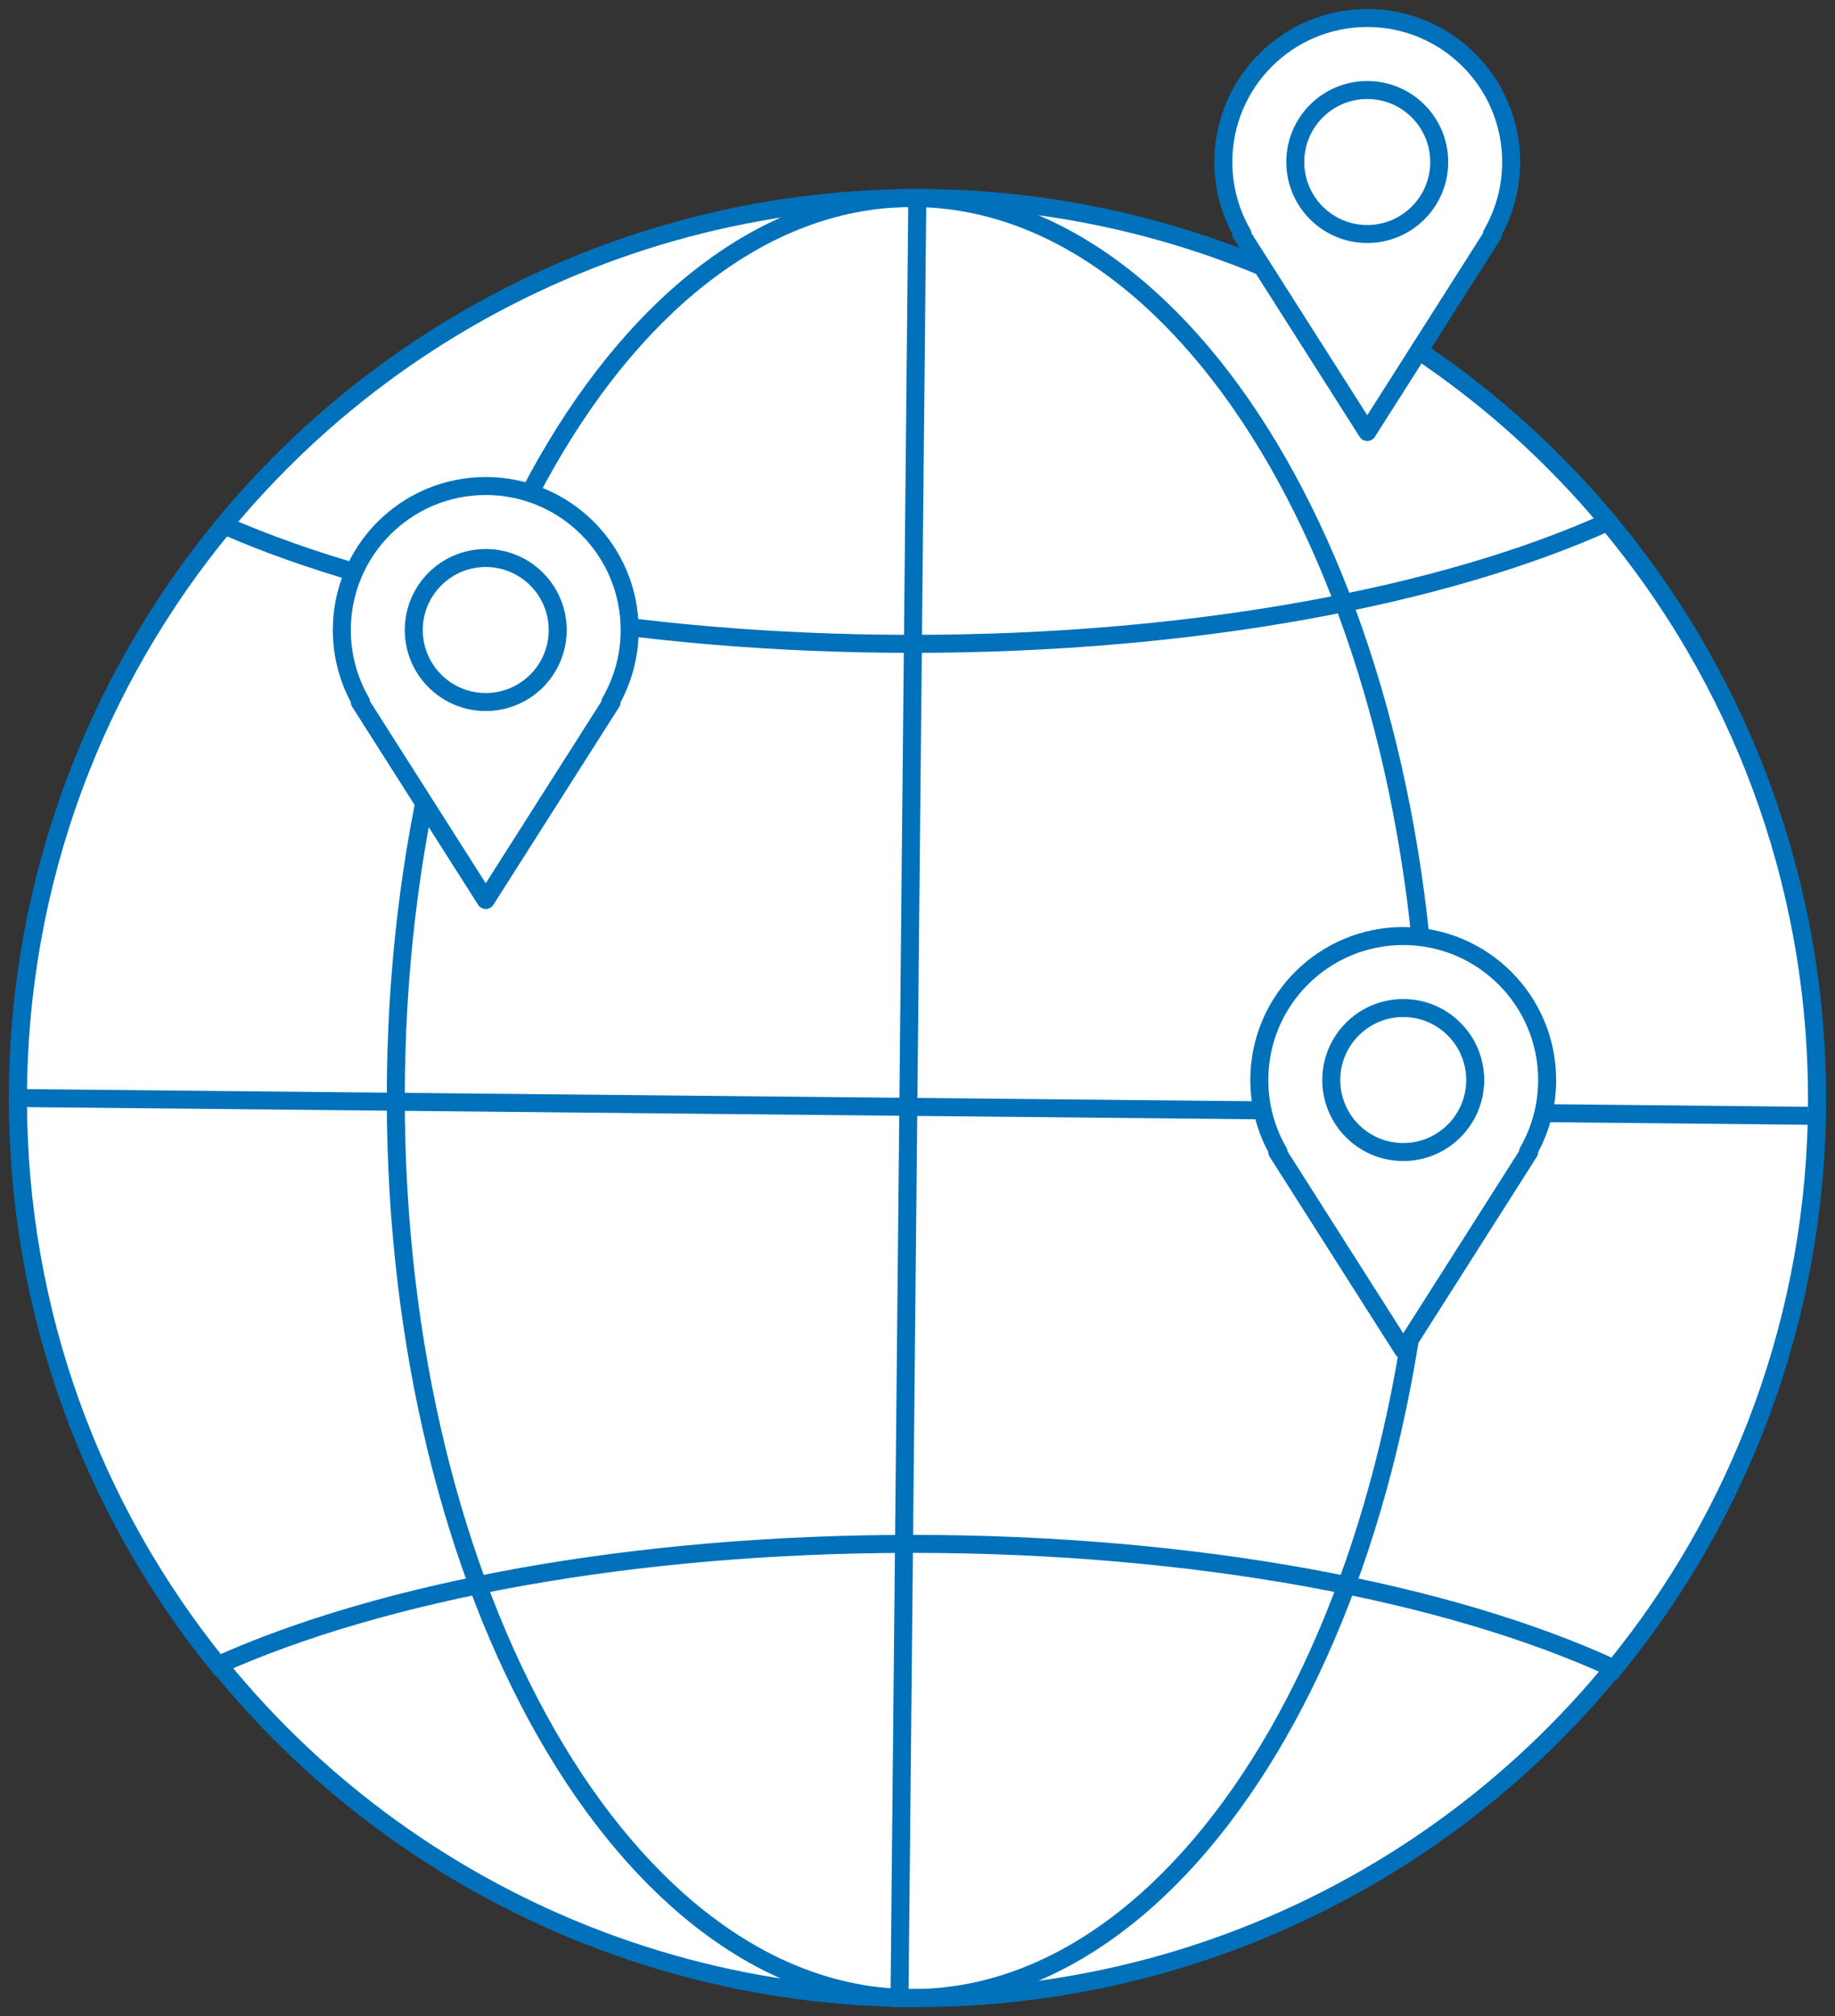 
<svg width="102px" height="112px" viewBox="0 0 102 112" version="1.1" xmlns="http://www.w3.org/2000/svg" xmlns:xlink="http://www.w3.org/1999/xlink">
    <rect x="0" y="0" width="102" height="112" fill="#333333" stroke="none"/>
    <!-- Generator: Sketch 46.2 (44496) - http://www.bohemiancoding.com/sketch -->
    <desc>Created with Sketch.</desc>
    <defs></defs>
    <g id="Symbols" stroke="none" stroke-width="1" fill="none" fill-rule="evenodd">
        <g id="Icons" transform="translate(-368, -498)" stroke="#0071BA">
            <g id="Опыт" transform="translate(369, 499)">
                <g id="Icon-4">
                    <circle id="Oval-7" fill="#FFFFFF" cx="50" cy="60" r="50"></circle>
                    <path d="M11.12,91.502 C4.166,82.913 0,71.974 0,60.062 C0,47.95 4.307,36.843 11.473,28.191 C20.645,32.213 34.369,34.768 49.706,34.768 C65.284,34.768 79.199,32.132 88.368,28 C95.629,36.68 100,47.861 100,60.062 C100,72.065 95.771,83.079 88.722,91.697 C79.558,87.473 65.486,84.768 49.706,84.768 C34.171,84.768 20.29,87.39 11.12,91.502 Z" id="Combined-Shape" fill="#FFFFFF"></path>
                    <path d="M49.706,110 C65.56,110 78.412,87.614 78.412,60 C78.412,32.386 65.56,10 49.706,10 C33.852,10 21,32.386 21,60 C21,87.614 33.852,110 49.706,110 Z" id="Oval-7"></path>
                    <path d="M0,60 L98.995,60.98" id="Line" stroke-linecap="square"></path>
                    <path d="M49,109.995 L49.98,11" id="Line" stroke-linecap="square"></path>
                    <path d="M19.07,38 L19,38 L26,49 L33,38 L32.93,38 C33.61,36.823 34,35.457 34,34 C34,29.582 30.418,26 26,26 C21.582,26 18,29.582 18,34 C18,35.457 18.39,36.823 19.07,38 Z" id="Combined-Shape" fill="#FFFFFF" stroke-linecap="round" stroke-linejoin="round"></path>
                    <path d="M68.07,12 L68,12 L75,23 L82,12 L81.93,12 C82.61,10.823 83,9.457 83,8 C83,3.582 79.418,0 75,0 C70.582,0 67,3.582 67,8 C67,9.457 67.39,10.823 68.07,12 Z" id="Combined-Shape" fill="#FFFFFF" stroke-linecap="round" stroke-linejoin="round"></path>
                    <path d="M70.07,63 L70,63 L77,74 L84,63 L83.93,63 C84.61,61.823 85,60.457 85,59 C85,54.582 81.418,51 77,51 C72.582,51 69,54.582 69,59 C69,60.457 69.39,61.823 70.07,63 Z" id="Combined-Shape" fill="#FFFFFF" stroke-linecap="round" stroke-linejoin="round"></path>
                    <circle id="Oval-5" fill="#FFFFFF" cx="26" cy="34" r="4"></circle>
                    <circle id="Oval-5" fill="#FFFFFF" cx="75" cy="8" r="4"></circle>
                    <circle id="Oval-5" fill="#FFFFFF" cx="77" cy="59" r="4"></circle>
                </g>
            </g>
        </g>
    </g>
</svg>